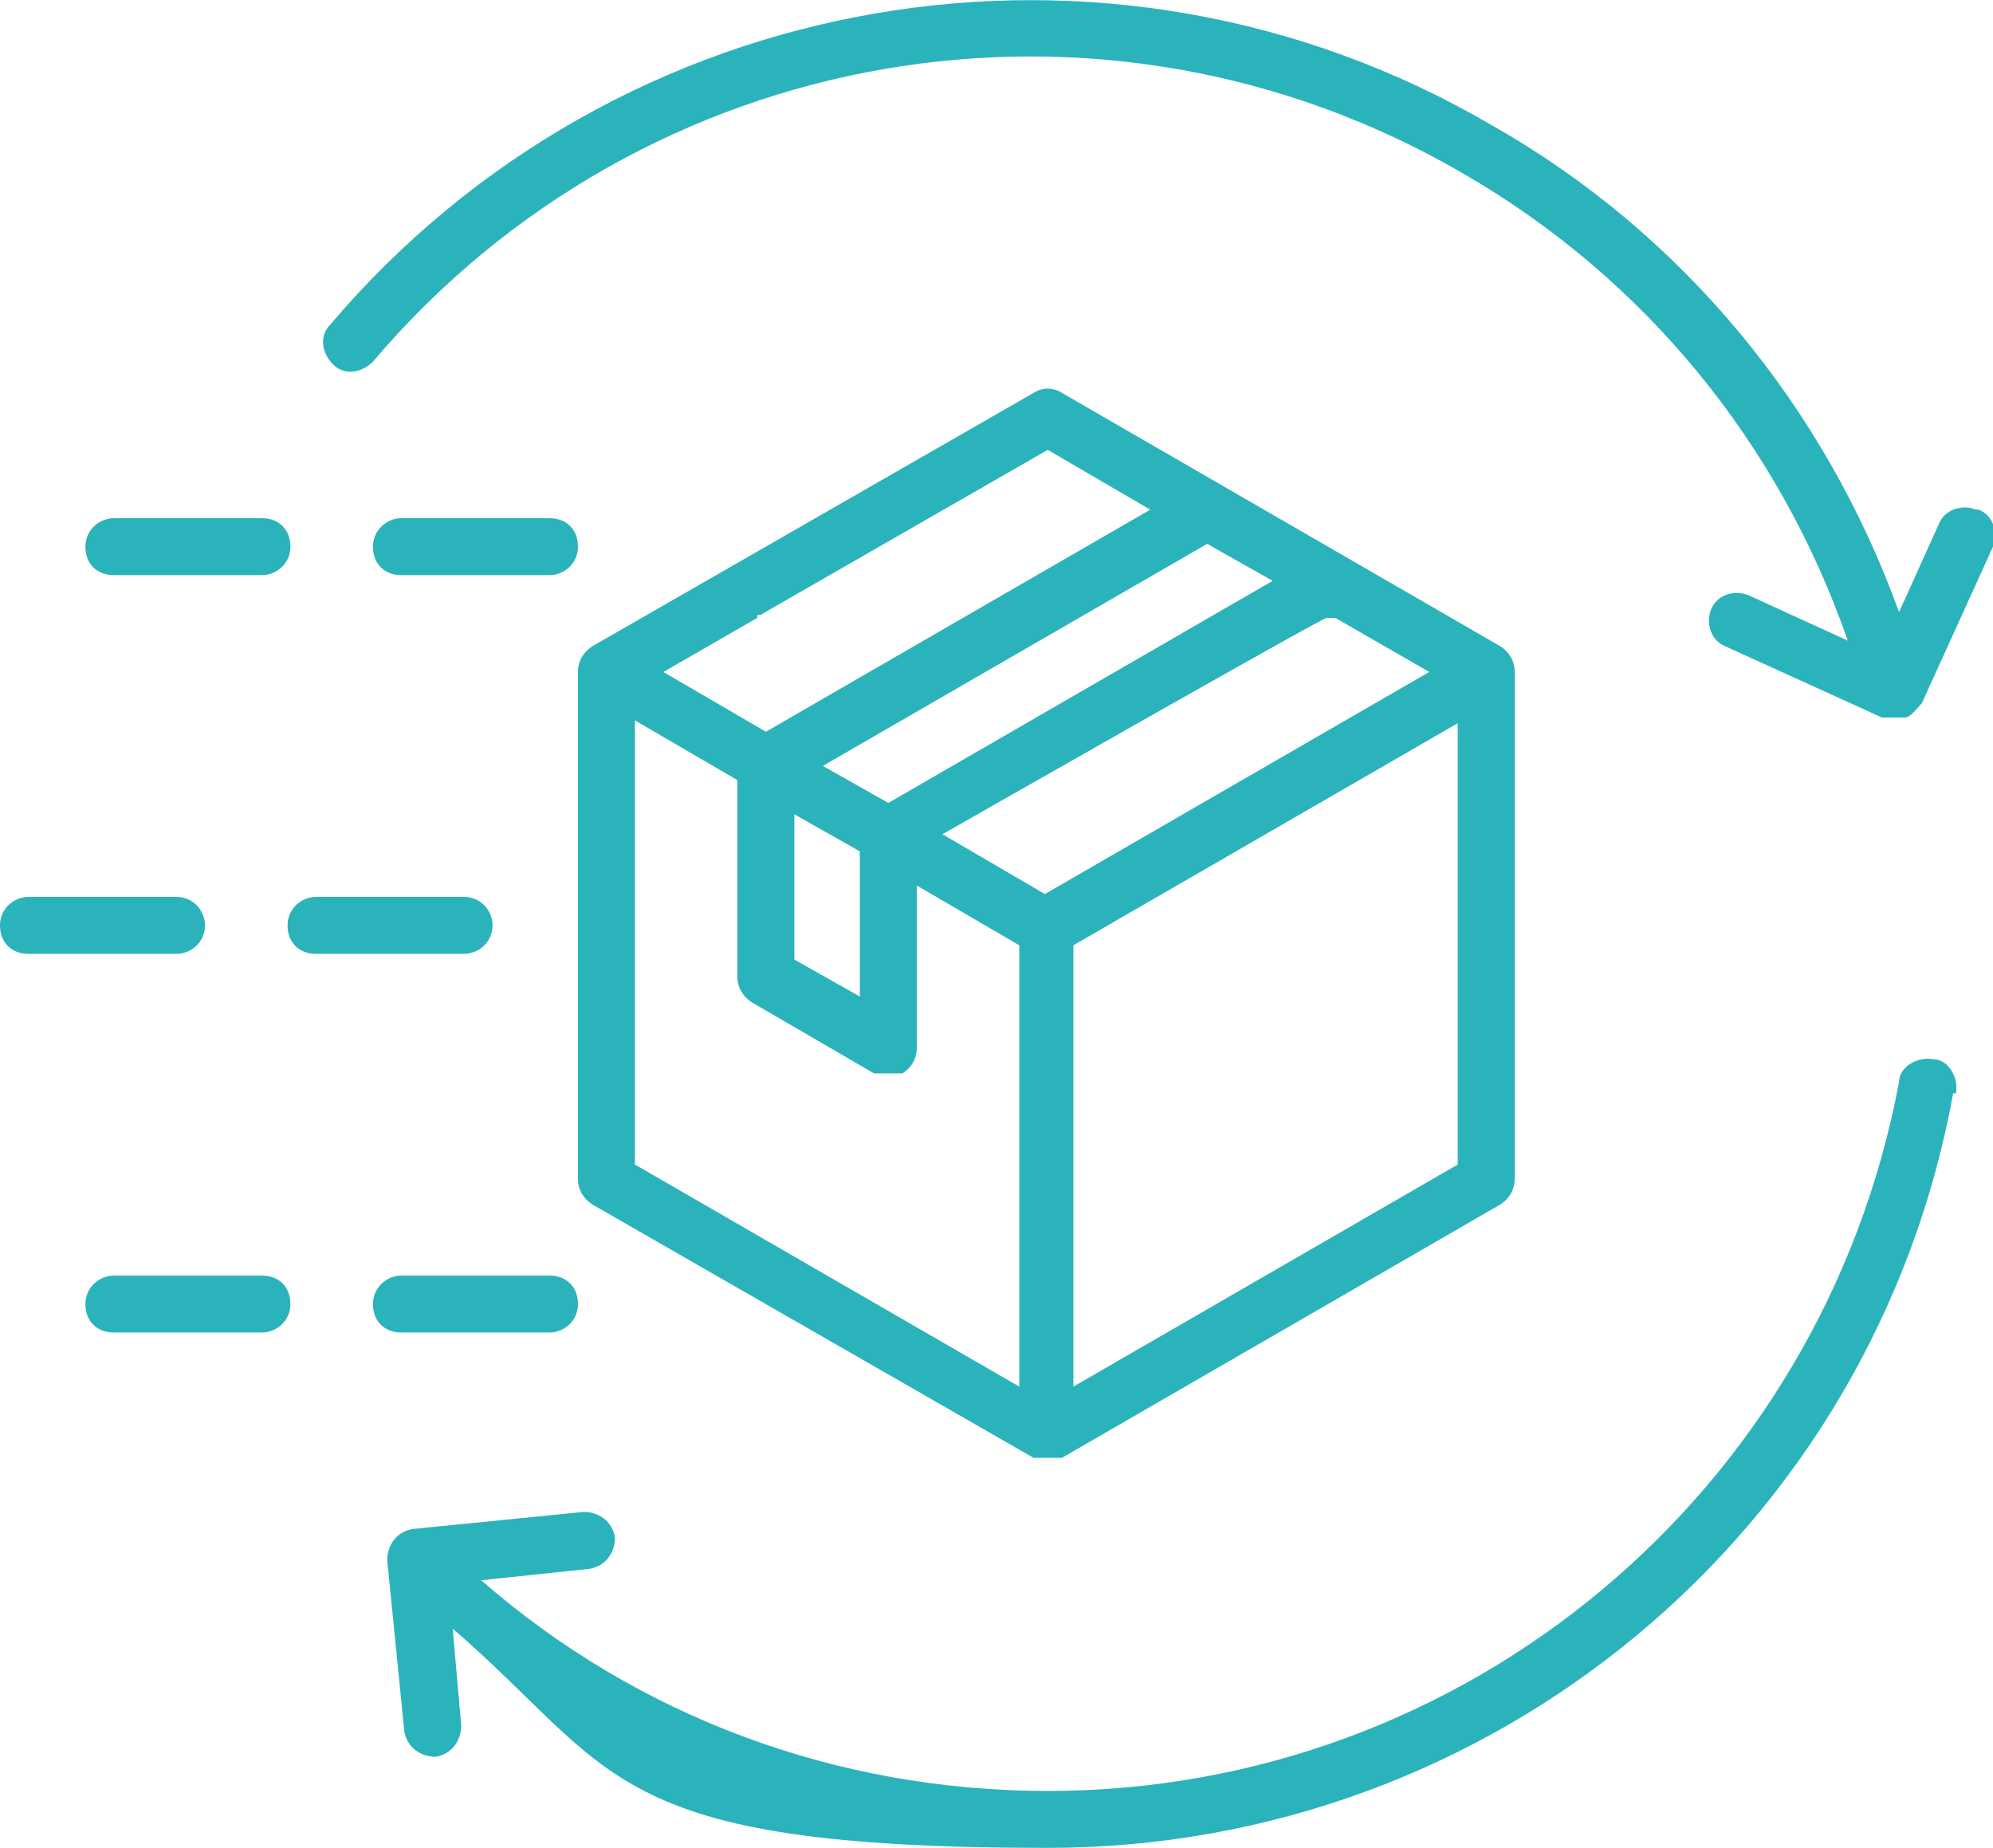 <?xml version="1.0" encoding="UTF-8"?>
<svg id="Layer_1" xmlns="http://www.w3.org/2000/svg" width="70" height="64.9" version="1.1" viewBox="0 0 70 64.9">
  <!-- Generator: Adobe Illustrator 29.0.0, SVG Export Plug-In . SVG Version: 2.1.0 Build 186)  -->
  <defs>
    <style>
      .st0 {
        fill: #2bb3bb;
      }
    </style>
  </defs>
  <path class="st0" d="M68.6,38.4c-2.8,15.4-16.2,26.5-31.8,26.5s-15.1-2.7-20.9-7.7l.3,3.4c0,.5-.3,1-.9,1.1-.5,0-1-.3-1.1-.9l-.6-6c0-.5.3-1,.9-1.1l6-.6c.5,0,1,.3,1.1.9,0,.5-.3,1-.9,1.1l-3.8.4c5.5,4.8,12.5,7.4,19.9,7.4,14.7,0,27.2-10.5,29.9-24.9,0-.5.6-.9,1.2-.8.5,0,.9.6.8,1.2M69.4,17.9c-.5-.2-1.1,0-1.3.5l-1.4,3.1c-2.6-7.2-7.6-13.3-14.3-17.1C38.9-3.5,21.7-.5,11.6,11.4c-.4.4-.3,1,.1,1.4.4.4,1,.3,1.4-.1C22.6,1.5,38.7-1.3,51.4,6.1c6.4,3.7,11.1,9.5,13.5,16.4l-3.5-1.6c-.5-.2-1.1,0-1.3.5s0,1.1.5,1.3l5.5,2.5h.8c.2,0,.4-.3.6-.5l2.5-5.5c.2-.5,0-1.1-.5-1.3M7.2,32.5c0-.5-.4-1-1-1H1c-.5,0-1,.4-1,1s.4,1,1,1h5.2c.5,0,1-.4,1-1M17.3,32.5c0-.5-.4-1-1-1h-5.2c-.5,0-1,.4-1,1s.4,1,1,1h5.2c.5,0,1-.4,1-1M9.2,44.8h-5.2c-.5,0-1,.4-1,1s.4,1,1,1h5.2c.5,0,1-.4,1-1s-.4-1-1-1M19.3,46.8c.5,0,1-.4,1-1s-.4-1-1-1h-5.2c-.5,0-1,.4-1,1s.4,1,1,1h5.2ZM4,20.2h5.2c.5,0,1-.4,1-1s-.4-1-1-1h-5.2c-.5,0-1,.4-1,1s.4,1,1,1M19.3,20.2c.5,0,1-.4,1-1s-.4-1-1-1h-5.2c-.5,0-1,.4-1,1s.4,1,1,1h5.2ZM20.3,41.4v-17.8c0-.4.2-.7.5-.9l15.5-8.9c.3-.2.7-.2,1,0l15.4,8.9c.3.2.5.5.5.9v17.8c0,.4-.2.7-.5.9l-15.4,8.9c-.2,0-.3,0-.5,0s-.3,0-.5,0l-15.5-8.9c-.3-.2-.5-.5-.5-.9M26.6,21.7l-3.3,1.9,3.6,2.1,13.5-7.8-3.6-2.1-10.1,5.8h-.1ZM46.9,21.7h-.3c0-.1-13.5,7.6-13.5,7.6l3.6,2.1,13.5-7.8s-3.3-1.9-3.3-1.9ZM27.9,33.7l2.3,1.3v-5.1l-2.3-1.3v5.1ZM31.2,28.2l13.5-7.8-2.3-1.3-13.5,7.8,2.3,1.3ZM22.3,40.9l13.5,7.8v-15.5l-3.6-2.1v5.7c0,.4-.2.7-.5.9-.2,0-.3,0-.5,0s-.3,0-.5,0l-4.3-2.5c-.3-.2-.5-.5-.5-.9v-6.9l-3.6-2.1v15.5h0ZM51.2,40.9v-15.5l-13.5,7.8v15.5l13.5-7.8Z"/>
</svg>